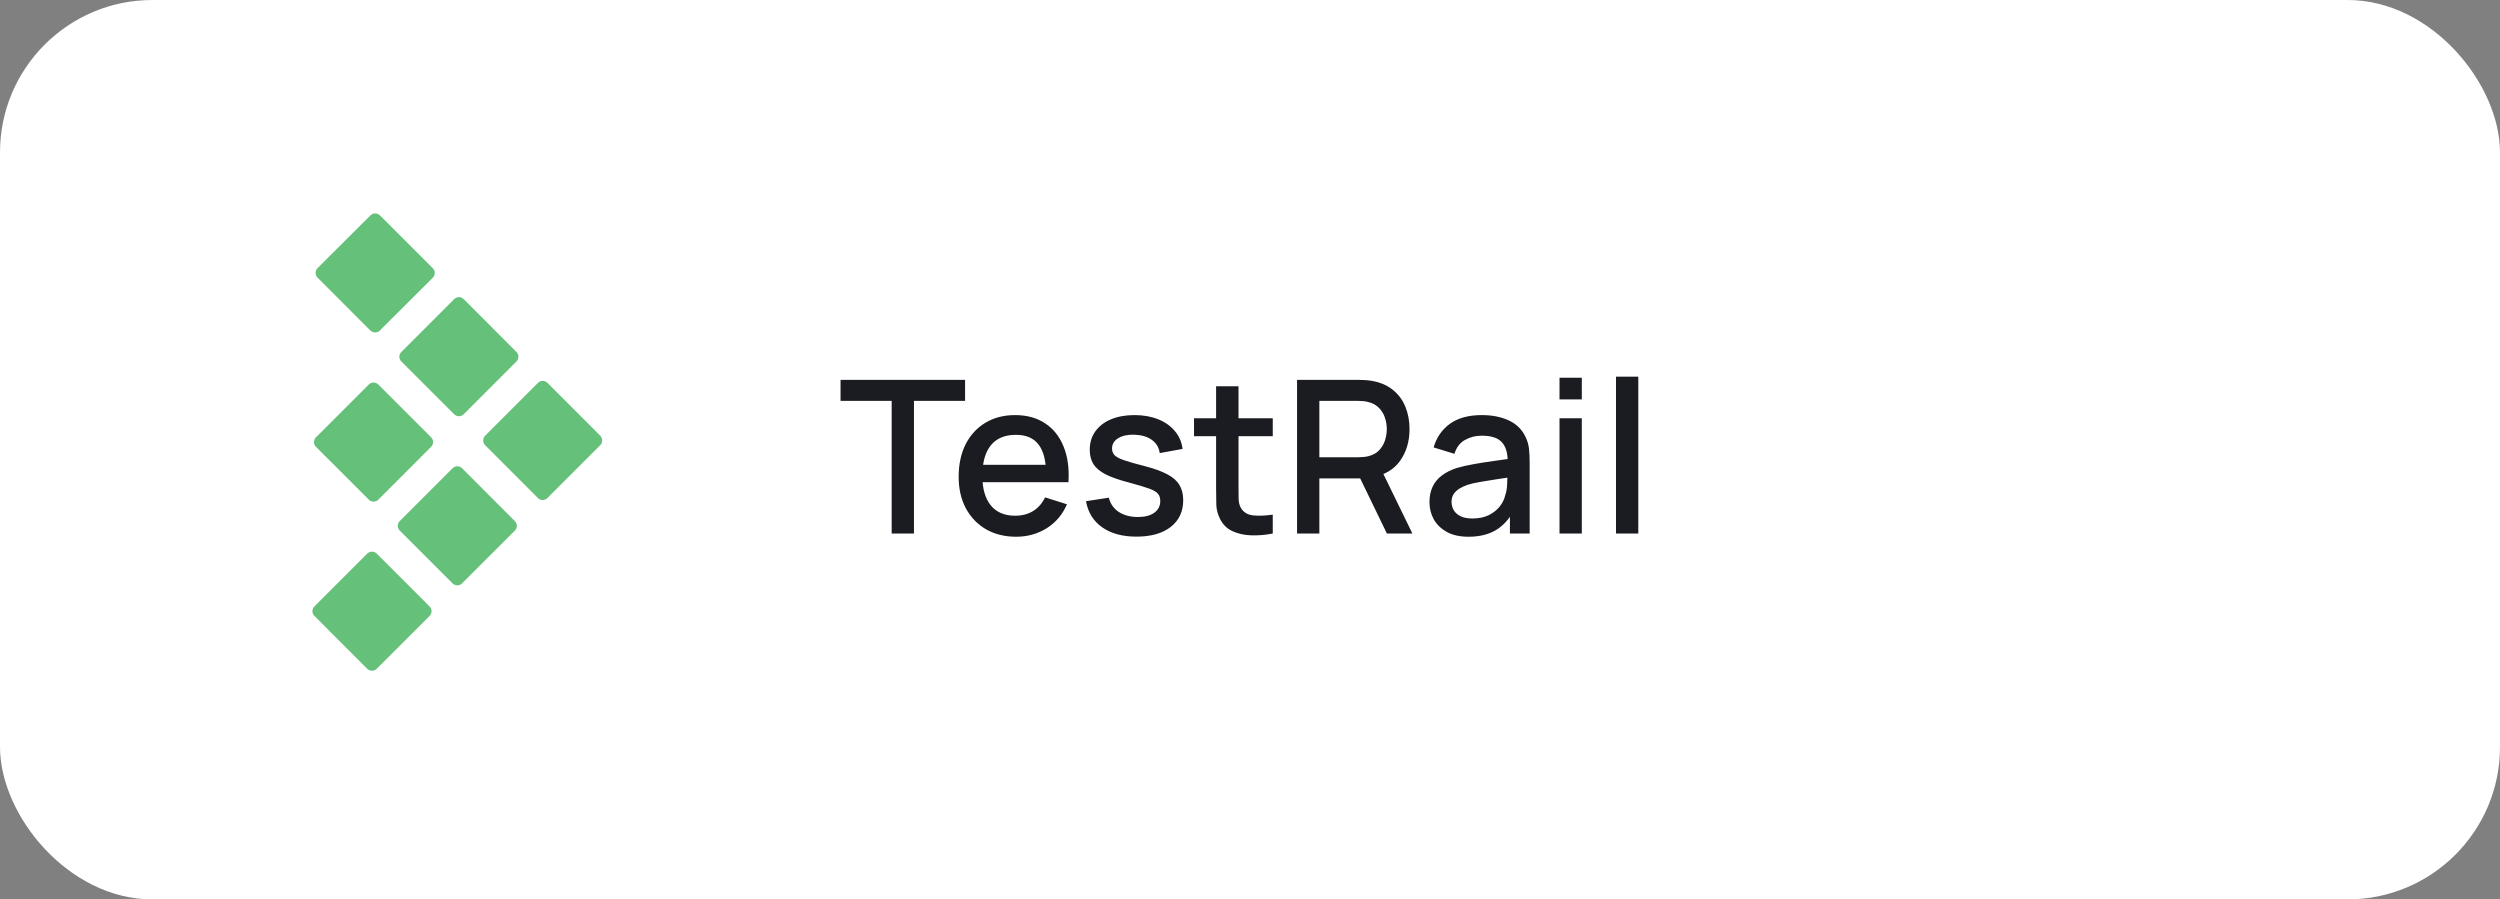 <svg width="164" height="59" viewBox="0 0 164 59" fill="none" xmlns="http://www.w3.org/2000/svg">
<rect x="0" y="0" width="164" height="59" fill="#808080" stroke="none"/>
<rect width="164" height="59" rx="10" fill="white"/>
<g clip-path="url(#clip0_352_6343)">
<path d="M24.087 43.87L20.625 40.405C20.584 40.364 20.551 40.316 20.529 40.262C20.506 40.208 20.495 40.151 20.495 40.093C20.495 40.035 20.506 39.977 20.529 39.923C20.551 39.87 20.584 39.821 20.625 39.78L24.09 36.318C24.131 36.276 24.18 36.244 24.233 36.221C24.287 36.199 24.344 36.188 24.402 36.188C24.461 36.188 24.518 36.199 24.572 36.221C24.625 36.244 24.674 36.276 24.715 36.318L28.18 39.783C28.221 39.824 28.254 39.872 28.276 39.926C28.299 39.98 28.31 40.037 28.31 40.095C28.31 40.153 28.299 40.211 28.276 40.264C28.254 40.318 28.221 40.367 28.18 40.408L24.715 43.87C24.674 43.911 24.625 43.944 24.572 43.967C24.518 43.989 24.461 44.001 24.402 44.001C24.344 44.001 24.287 43.989 24.233 43.967C24.18 43.944 24.131 43.911 24.09 43.87H24.087ZM29.688 38.27L26.223 34.805C26.182 34.764 26.149 34.716 26.127 34.663C26.105 34.609 26.093 34.552 26.093 34.494C26.093 34.436 26.105 34.379 26.127 34.325C26.149 34.272 26.182 34.224 26.223 34.183L29.688 30.718C29.728 30.677 29.777 30.644 29.831 30.621C29.884 30.599 29.942 30.587 30 30.587C30.058 30.587 30.116 30.599 30.169 30.621C30.223 30.644 30.272 30.677 30.312 30.718L33.775 34.183C33.816 34.224 33.849 34.272 33.871 34.326C33.894 34.38 33.905 34.437 33.905 34.495C33.905 34.553 33.894 34.611 33.871 34.664C33.849 34.718 33.816 34.767 33.775 34.808L30.312 38.27C30.272 38.311 30.223 38.344 30.169 38.366C30.116 38.388 30.059 38.4 30.001 38.4C29.943 38.4 29.885 38.388 29.832 38.366C29.778 38.344 29.73 38.311 29.689 38.27H29.688ZM35.288 32.67L31.825 29.205C31.784 29.164 31.752 29.116 31.73 29.062C31.707 29.009 31.696 28.952 31.696 28.894C31.696 28.836 31.707 28.779 31.73 28.726C31.752 28.672 31.784 28.624 31.825 28.583L35.289 25.118C35.33 25.076 35.378 25.044 35.432 25.021C35.486 24.999 35.543 24.988 35.601 24.988C35.659 24.988 35.717 24.999 35.77 25.021C35.824 25.044 35.873 25.076 35.914 25.118L39.376 28.583C39.417 28.624 39.45 28.672 39.472 28.726C39.494 28.779 39.505 28.836 39.505 28.894C39.505 28.952 39.494 29.009 39.472 29.062C39.45 29.116 39.417 29.164 39.376 29.205L35.911 32.67C35.87 32.712 35.822 32.744 35.768 32.767C35.714 32.789 35.657 32.8 35.599 32.8C35.541 32.8 35.483 32.789 35.429 32.767C35.376 32.744 35.328 32.712 35.288 32.67ZM24.192 32.775L20.727 29.313C20.686 29.272 20.654 29.223 20.632 29.17C20.609 29.116 20.598 29.059 20.598 29.001C20.598 28.943 20.609 28.886 20.632 28.832C20.654 28.779 20.686 28.73 20.727 28.689L24.192 25.223C24.233 25.181 24.282 25.149 24.336 25.126C24.389 25.104 24.447 25.093 24.505 25.093C24.563 25.093 24.621 25.104 24.674 25.126C24.728 25.149 24.777 25.181 24.817 25.223L28.282 28.688C28.323 28.729 28.356 28.777 28.378 28.831C28.4 28.884 28.412 28.941 28.412 28.999C28.412 29.057 28.4 29.114 28.378 29.168C28.356 29.221 28.323 29.269 28.282 29.31L24.817 32.778C24.777 32.819 24.728 32.852 24.674 32.874C24.621 32.897 24.563 32.908 24.505 32.908C24.447 32.908 24.389 32.897 24.336 32.874C24.282 32.852 24.233 32.819 24.192 32.778V32.775ZM29.793 27.175L26.328 23.713C26.286 23.672 26.253 23.623 26.231 23.57C26.209 23.516 26.197 23.458 26.197 23.4C26.197 23.342 26.209 23.285 26.231 23.231C26.253 23.177 26.286 23.129 26.328 23.088L29.793 19.623C29.833 19.581 29.882 19.549 29.936 19.526C29.989 19.504 30.047 19.492 30.105 19.492C30.163 19.492 30.221 19.504 30.274 19.526C30.328 19.549 30.377 19.581 30.418 19.623L33.88 23.088C33.921 23.129 33.953 23.177 33.975 23.23C33.998 23.284 34.009 23.341 34.009 23.399C34.009 23.457 33.998 23.514 33.975 23.567C33.953 23.621 33.921 23.669 33.88 23.71L30.418 27.175C30.377 27.216 30.328 27.249 30.274 27.271C30.221 27.293 30.164 27.305 30.106 27.305C30.048 27.305 29.99 27.293 29.937 27.271C29.883 27.249 29.835 27.216 29.794 27.175V27.173L29.793 27.175ZM24.3 21.688L20.832 18.213C20.791 18.172 20.759 18.123 20.736 18.07C20.714 18.016 20.702 17.958 20.702 17.9C20.702 17.842 20.714 17.785 20.736 17.731C20.759 17.677 20.791 17.629 20.832 17.588L24.3 14.13C24.341 14.089 24.39 14.056 24.443 14.034C24.497 14.011 24.554 14 24.613 14C24.671 14 24.728 14.011 24.782 14.034C24.835 14.056 24.884 14.089 24.925 14.13L28.39 17.595C28.431 17.636 28.464 17.685 28.486 17.738C28.509 17.792 28.52 17.85 28.52 17.908C28.52 17.966 28.509 18.023 28.486 18.077C28.464 18.131 28.431 18.179 28.39 18.22L24.922 21.678C24.882 21.719 24.833 21.752 24.779 21.774C24.726 21.797 24.668 21.808 24.61 21.808C24.552 21.808 24.494 21.797 24.441 21.774C24.387 21.752 24.338 21.719 24.297 21.678L24.3 21.685V21.688Z" fill="#65C07A"/>
</g>
<path d="M58.493 35V26.299H55.14V24.92H63.309V26.299H59.956V35H58.493ZM66.661 35.21C65.91 35.21 65.249 35.047 64.68 34.72C64.115 34.389 63.675 33.929 63.357 33.341C63.044 32.748 62.888 32.062 62.888 31.283C62.888 30.457 63.042 29.741 63.35 29.134C63.663 28.527 64.097 28.058 64.652 27.727C65.207 27.396 65.854 27.23 66.591 27.23C67.361 27.23 68.017 27.41 68.558 27.769C69.1 28.124 69.503 28.63 69.769 29.288C70.04 29.946 70.147 30.728 70.091 31.633H68.628V31.101C68.619 30.224 68.451 29.575 68.124 29.155C67.802 28.735 67.31 28.525 66.647 28.525C65.915 28.525 65.364 28.756 64.995 29.218C64.626 29.68 64.442 30.347 64.442 31.22C64.442 32.051 64.626 32.695 64.995 33.152C65.364 33.605 65.896 33.831 66.591 33.831C67.049 33.831 67.443 33.728 67.774 33.523C68.11 33.313 68.371 33.014 68.558 32.627L69.993 33.082C69.699 33.759 69.254 34.284 68.656 34.657C68.059 35.026 67.394 35.21 66.661 35.21ZM63.966 31.633V30.492H69.363V31.633H63.966ZM74.553 35.203C73.633 35.203 72.884 35 72.306 34.594C71.727 34.188 71.372 33.616 71.242 32.879L72.74 32.648C72.833 33.04 73.048 33.35 73.384 33.579C73.724 33.803 74.147 33.915 74.651 33.915C75.108 33.915 75.465 33.822 75.722 33.635C75.983 33.448 76.114 33.192 76.114 32.865C76.114 32.674 76.067 32.52 75.974 32.403C75.885 32.282 75.696 32.167 75.407 32.06C75.117 31.953 74.676 31.82 74.084 31.661C73.435 31.493 72.919 31.313 72.537 31.122C72.159 30.926 71.888 30.7 71.725 30.443C71.566 30.182 71.487 29.867 71.487 29.498C71.487 29.041 71.608 28.642 71.851 28.301C72.093 27.96 72.434 27.697 72.873 27.51C73.316 27.323 73.834 27.23 74.427 27.23C75.005 27.23 75.521 27.321 75.974 27.503C76.426 27.685 76.793 27.944 77.073 28.28C77.353 28.611 77.521 29.001 77.577 29.449L76.079 29.722C76.027 29.358 75.857 29.071 75.568 28.861C75.278 28.651 74.903 28.537 74.441 28.518C73.997 28.499 73.638 28.574 73.363 28.742C73.087 28.905 72.95 29.132 72.95 29.421C72.95 29.589 73.001 29.731 73.104 29.848C73.211 29.965 73.416 30.077 73.72 30.184C74.023 30.291 74.471 30.42 75.064 30.569C75.698 30.732 76.202 30.914 76.576 31.115C76.949 31.311 77.215 31.547 77.374 31.822C77.537 32.093 77.619 32.422 77.619 32.809C77.619 33.556 77.346 34.141 76.8 34.566C76.258 34.991 75.509 35.203 74.553 35.203ZM83.493 35C83.017 35.093 82.551 35.133 82.094 35.119C81.636 35.105 81.228 35.016 80.868 34.853C80.509 34.69 80.239 34.433 80.056 34.083C79.893 33.77 79.805 33.453 79.79 33.131C79.781 32.804 79.776 32.436 79.776 32.025V25.34H81.246V31.955C81.246 32.258 81.249 32.522 81.254 32.746C81.263 32.97 81.312 33.159 81.4 33.313C81.569 33.602 81.835 33.768 82.198 33.81C82.567 33.847 82.999 33.831 83.493 33.761V35ZM78.328 28.616V27.44H83.493V28.616H78.328ZM85.087 35V24.92H89.161C89.259 24.92 89.381 24.925 89.525 24.934C89.67 24.939 89.808 24.953 89.938 24.976C90.498 25.065 90.965 25.256 91.338 25.55C91.716 25.844 91.999 26.215 92.185 26.663C92.372 27.111 92.465 27.606 92.465 28.147C92.465 28.95 92.26 29.643 91.849 30.226C91.439 30.805 90.823 31.166 90.001 31.311L89.406 31.381H86.55V35H85.087ZM90.981 35L88.993 30.898L90.47 30.52L92.654 35H90.981ZM86.55 29.995H89.105C89.199 29.995 89.301 29.99 89.413 29.981C89.53 29.972 89.64 29.955 89.742 29.932C90.041 29.862 90.281 29.734 90.463 29.547C90.645 29.356 90.776 29.136 90.855 28.889C90.935 28.642 90.974 28.394 90.974 28.147C90.974 27.9 90.935 27.655 90.855 27.412C90.776 27.165 90.645 26.948 90.463 26.761C90.281 26.57 90.041 26.439 89.742 26.369C89.64 26.341 89.53 26.322 89.413 26.313C89.301 26.304 89.199 26.299 89.105 26.299H86.55V29.995ZM96.328 35.21C95.768 35.21 95.299 35.107 94.921 34.902C94.543 34.692 94.256 34.417 94.06 34.076C93.869 33.731 93.773 33.353 93.773 32.942C93.773 32.559 93.841 32.223 93.976 31.934C94.111 31.645 94.312 31.4 94.578 31.199C94.844 30.994 95.171 30.828 95.558 30.702C95.894 30.604 96.274 30.518 96.699 30.443C97.124 30.368 97.569 30.298 98.036 30.233C98.507 30.168 98.974 30.102 99.436 30.037L98.904 30.331C98.913 29.738 98.787 29.3 98.526 29.015C98.269 28.726 97.826 28.581 97.196 28.581C96.799 28.581 96.435 28.674 96.104 28.861C95.773 29.043 95.542 29.346 95.411 29.771L94.046 29.351C94.233 28.702 94.587 28.187 95.11 27.804C95.637 27.421 96.337 27.23 97.21 27.23C97.887 27.23 98.475 27.347 98.974 27.58C99.478 27.809 99.847 28.173 100.08 28.672C100.201 28.919 100.276 29.181 100.304 29.456C100.332 29.731 100.346 30.028 100.346 30.345V35H99.051V33.271L99.303 33.495C98.99 34.074 98.591 34.505 98.106 34.79C97.625 35.07 97.033 35.21 96.328 35.21ZM96.587 34.013C97.002 34.013 97.359 33.941 97.658 33.796C97.957 33.647 98.197 33.458 98.379 33.229C98.561 33 98.68 32.762 98.736 32.515C98.815 32.291 98.86 32.039 98.869 31.759C98.883 31.479 98.89 31.255 98.89 31.087L99.366 31.262C98.904 31.332 98.484 31.395 98.106 31.451C97.728 31.507 97.385 31.563 97.077 31.619C96.774 31.67 96.503 31.733 96.265 31.808C96.064 31.878 95.885 31.962 95.726 32.06C95.572 32.158 95.448 32.277 95.355 32.417C95.266 32.557 95.222 32.727 95.222 32.928C95.222 33.124 95.271 33.306 95.369 33.474C95.467 33.637 95.616 33.768 95.817 33.866C96.018 33.964 96.274 34.013 96.587 34.013ZM102.304 26.201V24.78H103.767V26.201H102.304ZM102.304 35V27.44H103.767V35H102.304ZM106.009 35V24.71H107.472V35H106.009Z" fill="#1A1C22"/>
<defs>
<clipPath id="clip0_352_6343">
<rect width="30" height="30" fill="white" transform="translate(15 14)"/>
</clipPath>
</defs>
</svg>
